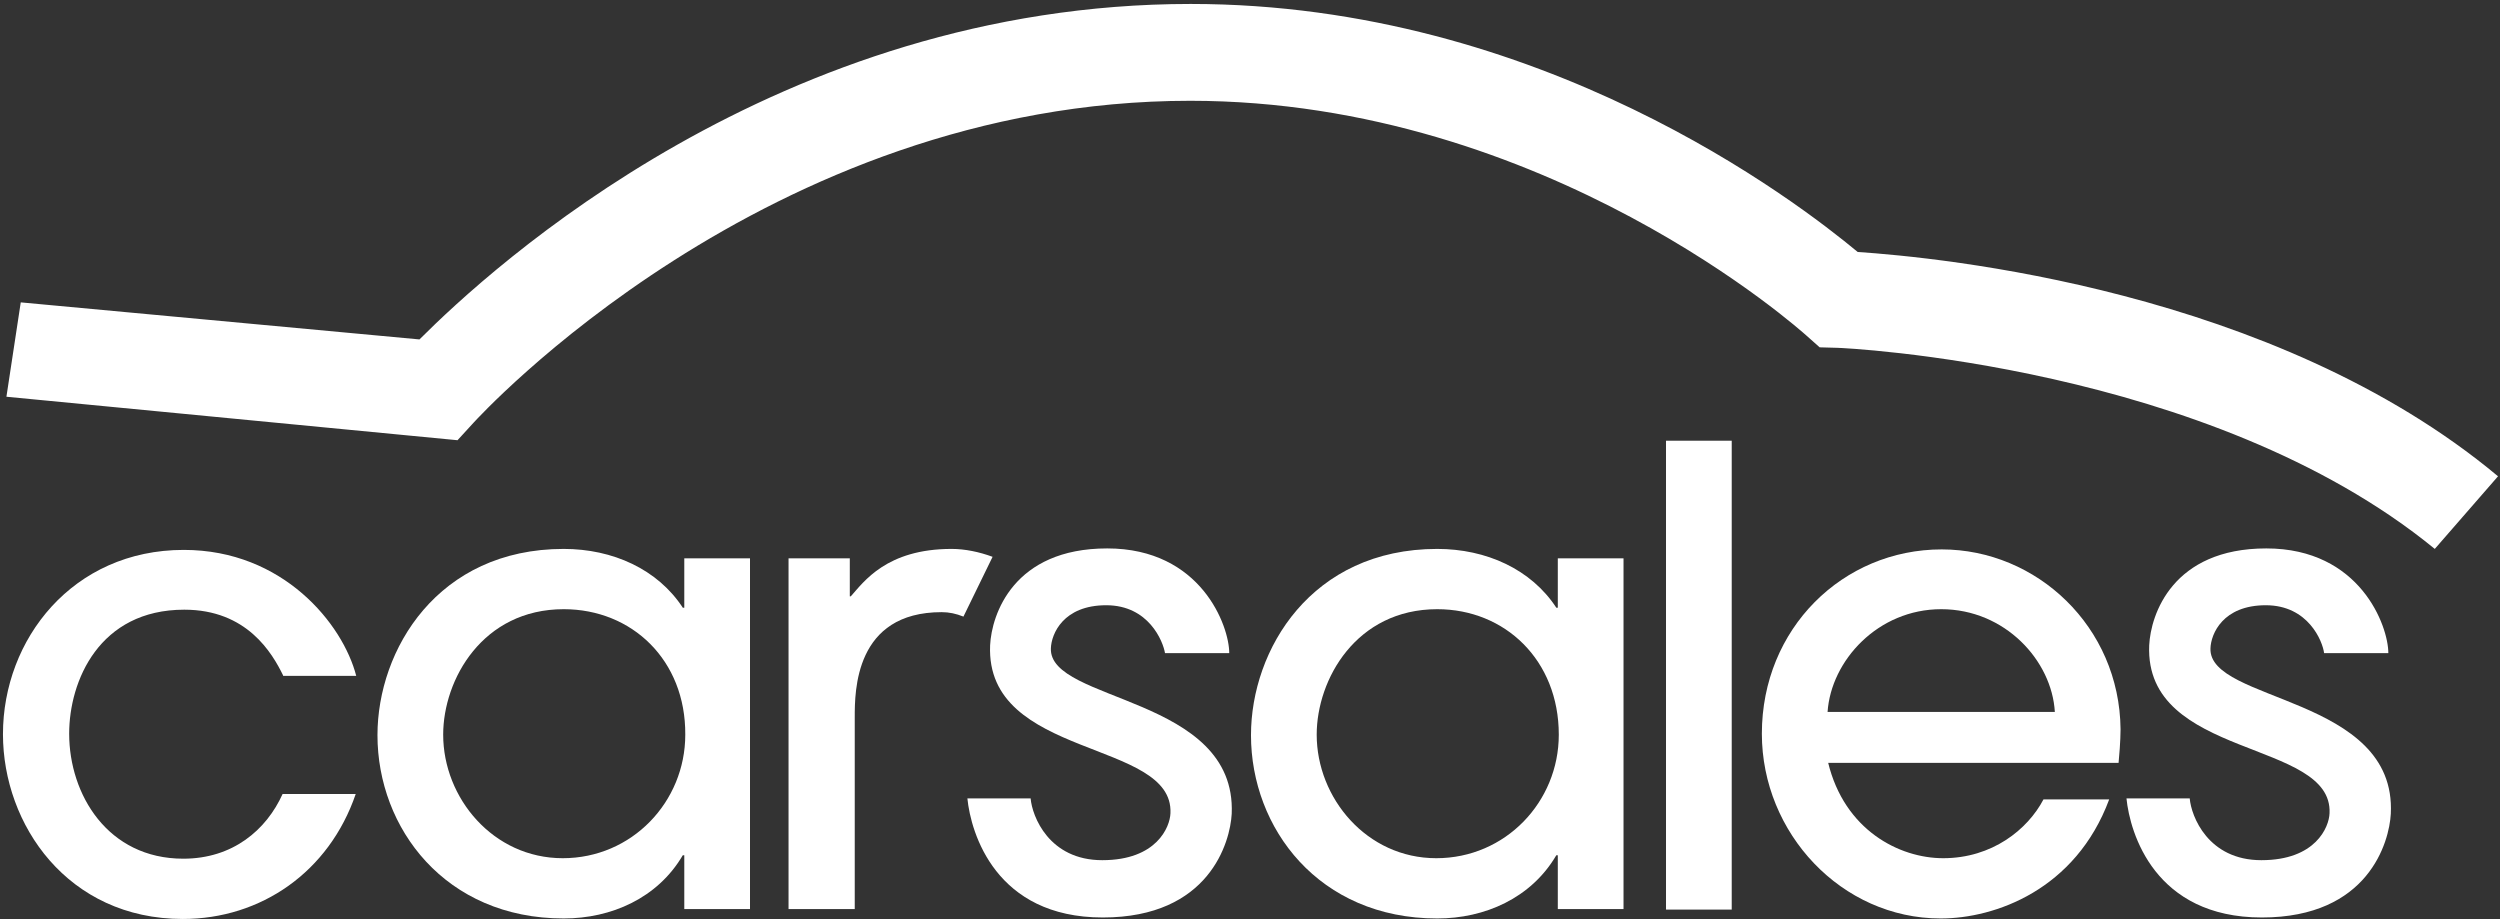 <?xml version="1.0" encoding="UTF-8"?><svg xmlns="http://www.w3.org/2000/svg" xmlns:xlink="http://www.w3.org/1999/xlink" width="506px" height="186px" viewBox="0 0 506 186" version="1.1" aria-hidden="true" style="fill:url(#CerosGradient_id17eba897c);"><rect x="0" y="0" width="506" height="186" fill="#333333" stroke="none"/><defs><linearGradient class="cerosgradient" data-cerosgradient="true" id="CerosGradient_id17eba897c" gradientUnits="userSpaceOnUse" x1="50%" y1="100%" x2="50%" y2="0%"><stop offset="0%" stop-color="#FFFFFF"/><stop offset="100%" stop-color="#FFFFFF"/></linearGradient><linearGradient/></defs>
    <!-- Generator: Sketch 52.4 (67378) - http://www.bohemiancoding.com/sketch -->
    <title>carsales</title>
    <desc>Created with Sketch.</desc>
    <g id="Page-16466e9297dac2" stroke="none" stroke-width="1" fill="none" fill-rule="evenodd">
        <g id="carsales6466e9297dac2" fill="#007CC2">
            <path d="M57.3,136.7 C55.1,132.2 50,123.4 37.3,123.4 C20.1,123.4 14,137.8 14,148.5 C14,160.8 21.8,173.8 37.1,173.8 C47.1,173.8 53.9,168 57.2,160.7 L72,160.7 C66.6,176.5 52.8,186 37,186 C13.7,186 0.6,166.9 0.6,148.6 C0.6,129.4 14.7,111.3 37.2,111.3 C57.3,111.3 69.4,126.3 72.1,136.8 L57.3,136.8 L57.3,136.7 Z" id="Path6466e9297dac2" style="fill:url(#CerosGradient_id17eba897c);"/>
            <path d="M138.5,184.1 L138.5,173.1 L138.2,173.1 C133.1,181.8 123.7,185.9 114.1,185.9 C90.1,185.9 76.4,167.6 76.4,148.8 C76.4,131.5 88.6,111.1 114.1,111.1 C124,111.1 133.1,115.2 138.2,123 L138.5,123 L138.5,113 L151.8,113 L151.8,184 L138.5,184 L138.5,184.1 Z M114.1,123.3 C97.7,123.3 89.7,137.5 89.7,148.7 C89.7,161.5 99.8,173.7 113.9,173.7 C127.9,173.7 138.7,162.3 138.7,148.7 C138.8,133.6 127.9,123.3 114.1,123.3 Z" id="Shape6466e9297dac2" fill-rule="nonzero" style="fill:url(#CerosGradient_id17eba897c);"/>
            <path d="M315.3,184.1 L315.3,173.1 L315,173.1 C309.9,181.8 300.5,185.9 290.9,185.9 C266.9,185.9 253.2,167.6 253.2,148.8 C253.2,131.5 265.4,111.1 290.9,111.1 C300.8,111.1 309.9,115.2 315,123 L315.3,123 L315.3,113 L328.6,113 L328.6,184 L315.3,184 L315.3,184.1 Z M290.9,123.3 C274.5,123.3 266.5,137.5 266.5,148.7 C266.5,161.5 276.6,173.7 290.7,173.7 C304.7,173.7 315.5,162.3 315.5,148.7 C315.5,133.6 304.6,123.3 290.9,123.3 Z" id="Shape6466e9297dac2" fill-rule="nonzero" style="fill:url(#CerosGradient_id17eba897c);"/>
            <polygon id="Path6466e9297dac2" points="350.5 184.1 337.2 184.1 337.2 89.2 350.5 89.2" style="fill:url(#CerosGradient_id17eba897c);"/>
            <path d="M370,154.3 C373.3,168 384.4,173.7 393.3,173.7 C403.2,173.7 410.4,167.9 413.6,161.8 L426.9,161.8 C420.1,180.1 403.8,185.9 392.8,185.9 C372.7,185.9 356.6,168.6 356.6,148.5 C356.6,127.2 373,111.2 393,111.2 C412.2,111.2 429,126.8 429.2,147.6 C429.2,149.9 428.9,153.5 428.8,154.4 L370,154.4 L370,154.3 Z M415.9,144.1 C415.3,133.7 405.8,123.3 392.9,123.3 C380.1,123.3 370.6,133.7 369.9,144.1 L415.9,144.1 Z" id="Shape6466e9297dac2" fill-rule="nonzero" style="fill:url(#CerosGradient_id17eba897c);"/>
            <path d="M447.4,131.2 C447.5,128.3 449.9,122.5 458.6,122.5 C467.2,122.5 470.1,129.8 470.4,132.2 L483.4,132.2 C483.4,126.7 477.7,111 458.7,111 C439.7,111 435.3,124.4 435,130.6 C434,153.7 472.2,149.6 471.5,164.6 C471.4,167.4 468.7,174.1 457.7,174.1 C446.9,174.1 443.5,165.2 443.2,161.6 L430.4,161.6 C431.1,168.6 436.1,185.7 457.8,185.7 C479.4,185.7 483.6,170.4 483.9,164.7 C485.1,140.8 446.9,142.2 447.4,131.2 Z" id="Path6466e9297dac2" style="fill:url(#CerosGradient_id17eba897c);"/>
            <path d="M212.7,131.2 C212.8,128.3 215.2,122.5 223.9,122.5 C232.5,122.5 235.4,129.8 235.8,132.2 L248.8,132.2 C248.8,126.7 243.1,111 224.1,111 C205.1,111 200.7,124.4 200.4,130.6 C199.4,153.7 237.6,149.6 236.9,164.6 C236.8,167.4 234.1,174.1 223.1,174.1 C212.3,174.1 208.9,165.2 208.6,161.6 L195.8,161.6 C196.5,168.6 201.5,185.7 223.2,185.7 C244.8,185.7 249,170.4 249.3,164.7 C250.3,140.8 212.2,142.2 212.7,131.2 Z" id="Path6466e9297dac2" style="fill:url(#CerosGradient_id17eba897c);"/>
            <path d="M192.6,111.1 C179.4,111.1 174.8,117.8 172.2,120.7 L172,120.7 L172,113 L159.6,113 L159.6,184 L173,184 L173,145.2 C173,139.9 173,123.9 190.6,123.9 C192.1,123.9 193.5,124.2 195,124.8 L200.9,112.7 C198.2,111.7 195.3,111.1 192.6,111.1 Z" id="Path6466e9297dac2" style="fill:url(#CerosGradient_id17eba897c);"/>
            <path d="M505.6,96.4 C460.2,58.5 392.3,52.1 376,51 C363.7,40.8 311.9,0.8 241,0.8 C157.5,0.8 99.5,54.1 84.9,68.7 L4.2,61.2 L1.3,80.3 L92.6,89.1 L95.9,85.5 C96.5,84.9 154.9,20.4 240.9,20.4 C313.1,20.4 365,67.4 365.6,67.9 L368.3,70.3 L371.9,70.4 C372.7,70.4 447.1,73.7 492.8,111.1 L505.6,96.4 Z" id="Path6466e9297dac2" style="fill:url(#CerosGradient_id17eba897c);"/>
        </g>
    </g>
</svg>